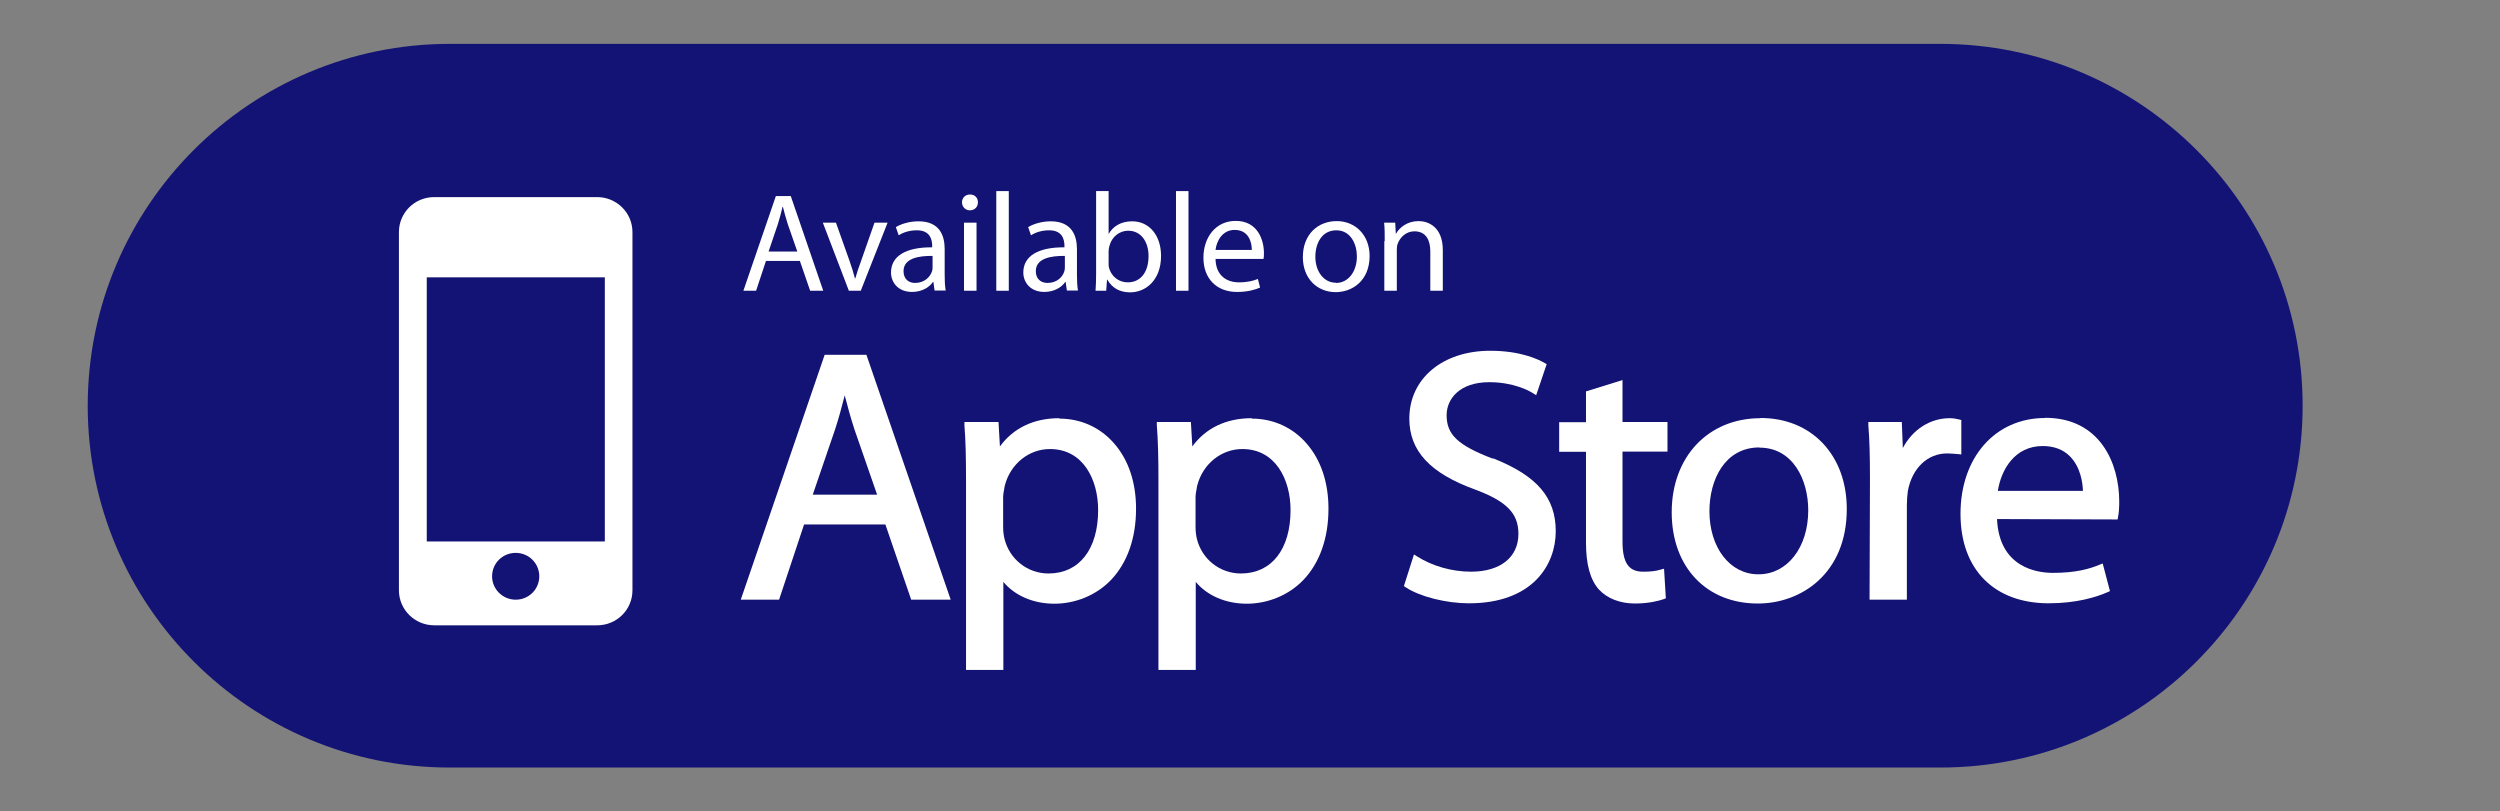 <svg width="114" height="37" viewBox="0 0 114 37" fill="none" xmlns="http://www.w3.org/2000/svg">
<rect x="0" y="0" width="114" height="37" fill="#808080" stroke="none"/>
<path d="M20.516 2H88.476C97.594 2 105 9.391 105 18.5C105 27.609 97.602 35 88.484 35H20.516C11.398 35.008 4 27.609 4 18.508C4 9.391 11.398 2 20.516 2Z" fill="#131375"/>
<path d="M27.231 8.988H19.8C18.908 8.988 18.191 9.699 18.191 10.584V26.917C18.191 27.802 18.917 28.514 19.8 28.514H27.231C28.123 28.514 28.84 27.802 28.84 26.917V10.584C28.84 9.699 28.114 8.988 27.231 8.988ZM23.515 27.346C22.927 27.346 22.439 26.872 22.439 26.279C22.439 25.686 22.918 25.211 23.515 25.211C24.113 25.211 24.591 25.686 24.591 26.279C24.591 26.872 24.113 27.346 23.515 27.346ZM27.58 24.691H19.46V12.646H27.58V24.691Z" fill="white"/>
<path d="M34.928 11.898L34.478 13.258H33.898L35.379 8.942H36.06L37.54 13.258H36.943L36.474 11.898H34.928ZM36.354 11.46L35.922 10.219C35.83 9.936 35.765 9.681 35.701 9.435H35.683C35.627 9.681 35.554 9.955 35.471 10.219L35.048 11.469H36.354V11.46Z" fill="white"/>
<path d="M38.12 10.155L38.736 11.889C38.837 12.181 38.92 12.437 38.984 12.692H39.003C39.076 12.437 39.159 12.181 39.269 11.889L39.876 10.155H40.474L39.251 13.258H38.708L37.522 10.155H38.129H38.12Z" fill="white"/>
<path d="M43.077 12.51C43.077 12.774 43.086 13.039 43.123 13.249H42.617L42.562 12.856H42.543C42.378 13.103 42.037 13.312 41.587 13.312C40.952 13.312 40.63 12.874 40.63 12.427C40.63 11.679 41.302 11.269 42.507 11.278V11.214C42.507 10.958 42.433 10.493 41.798 10.502C41.504 10.502 41.201 10.584 40.98 10.73L40.851 10.356C41.109 10.201 41.486 10.092 41.881 10.092C42.847 10.092 43.077 10.739 43.077 11.36V12.519V12.51ZM42.525 11.67C41.909 11.661 41.201 11.771 41.201 12.364C41.201 12.738 41.449 12.902 41.725 12.902C42.139 12.902 42.405 12.646 42.497 12.382C42.516 12.327 42.525 12.263 42.525 12.199V11.661V11.67Z" fill="white"/>
<path d="M44.226 9.59C44.015 9.59 43.867 9.425 43.867 9.225C43.867 9.024 44.015 8.869 44.235 8.869C44.456 8.869 44.594 9.024 44.594 9.225C44.594 9.425 44.456 9.59 44.226 9.59ZM43.959 13.258V10.155H44.53V13.258H43.959Z" fill="white"/>
<path d="M45.431 8.714H46.001V13.258H45.431V8.714Z" fill="white"/>
<path d="M49.109 12.51C49.109 12.774 49.119 13.039 49.155 13.249H48.65L48.594 12.856H48.576C48.41 13.103 48.07 13.312 47.62 13.312C46.985 13.312 46.663 12.874 46.663 12.427C46.663 11.679 47.334 11.269 48.539 11.278V11.214C48.539 10.958 48.466 10.493 47.831 10.502C47.537 10.502 47.233 10.584 47.013 10.73L46.884 10.356C47.141 10.201 47.528 10.092 47.914 10.092C48.87 10.092 49.109 10.739 49.109 11.36V12.519V12.51ZM48.558 11.67C47.941 11.661 47.233 11.771 47.233 12.364C47.233 12.738 47.482 12.902 47.767 12.902C48.181 12.902 48.447 12.646 48.53 12.382C48.548 12.327 48.558 12.263 48.558 12.199V11.661V11.67Z" fill="white"/>
<path d="M49.983 8.714H50.553V10.657H50.562C50.765 10.311 51.123 10.092 51.629 10.092C52.402 10.092 52.944 10.73 52.944 11.67C52.944 12.783 52.236 13.331 51.537 13.331C51.087 13.331 50.728 13.158 50.489 12.747H50.48L50.443 13.258H49.956C49.974 13.048 49.983 12.729 49.983 12.455V8.714ZM50.553 12.017C50.553 12.09 50.553 12.154 50.572 12.218C50.682 12.61 51.013 12.875 51.427 12.875C52.025 12.875 52.374 12.391 52.374 11.679C52.374 11.05 52.052 10.521 51.445 10.521C51.059 10.521 50.7 10.785 50.59 11.214C50.572 11.287 50.553 11.36 50.553 11.451V12.008V12.017Z" fill="white"/>
<path d="M53.625 8.714H54.195V13.258H53.625V8.714Z" fill="white"/>
<path d="M55.428 11.798C55.437 12.555 55.924 12.875 56.494 12.875C56.899 12.875 57.157 12.802 57.359 12.72L57.46 13.112C57.258 13.203 56.908 13.313 56.412 13.313C55.455 13.313 54.876 12.683 54.876 11.752C54.876 10.822 55.437 10.073 56.347 10.073C57.368 10.073 57.635 10.968 57.635 11.533C57.635 11.652 57.635 11.734 57.616 11.807H55.428V11.798ZM57.083 11.396C57.083 11.041 56.936 10.484 56.301 10.484C55.722 10.484 55.474 11.013 55.428 11.396H57.083Z" fill="white"/>
<path d="M60.909 13.322C60.072 13.322 59.41 12.71 59.41 11.725C59.41 10.685 60.099 10.082 60.955 10.082C61.81 10.082 62.454 10.73 62.454 11.67C62.454 12.82 61.644 13.322 60.909 13.322ZM60.927 12.902C61.47 12.902 61.874 12.4 61.874 11.688C61.874 11.159 61.608 10.502 60.936 10.502C60.265 10.502 59.98 11.114 59.98 11.707C59.98 12.382 60.366 12.893 60.918 12.893L60.927 12.902Z" fill="white"/>
<path d="M63.143 10.995C63.143 10.666 63.143 10.411 63.116 10.155H63.621L63.649 10.657H63.658C63.815 10.374 64.173 10.082 64.688 10.082C65.121 10.082 65.792 10.338 65.792 11.406V13.258H65.222V11.469C65.222 10.968 65.038 10.548 64.495 10.548C64.127 10.548 63.842 10.812 63.732 11.123C63.704 11.196 63.695 11.296 63.695 11.387V13.258H63.125V10.995H63.143Z" fill="white"/>
<path d="M37.605 16.178L33.779 27.346H35.526L36.666 23.915H40.373L41.55 27.346H43.352L39.508 16.178H37.605ZM38.515 18.012C38.644 18.514 38.782 19.025 38.966 19.59L39.996 22.556H37.062L38.083 19.572C38.239 19.088 38.386 18.568 38.524 18.012H38.515Z" fill="white"/>
<path d="M48.3 19.07C47.141 19.07 46.212 19.517 45.596 20.357L45.532 19.244H43.978V19.39C44.033 20.083 44.051 20.84 44.051 21.935V30.549H45.753V26.534C46.277 27.164 47.123 27.529 48.079 27.529C49.036 27.529 49.992 27.145 50.664 26.443C51.409 25.658 51.804 24.536 51.804 23.195C51.804 22.008 51.464 20.977 50.811 20.229C50.176 19.49 49.284 19.089 48.309 19.089L48.3 19.07ZM47.877 20.476C49.395 20.476 50.075 21.872 50.075 23.259C50.075 25.047 49.211 26.151 47.813 26.151C46.856 26.151 46.038 25.503 45.808 24.581C45.771 24.436 45.743 24.244 45.743 24.034V22.674C45.743 22.556 45.771 22.401 45.799 22.255C45.799 22.209 45.817 22.163 45.826 22.118C46.084 21.151 46.921 20.476 47.877 20.476Z" fill="white"/>
<path d="M57.074 19.07C55.915 19.07 54.986 19.517 54.37 20.357L54.305 19.244H52.751V19.39C52.806 20.083 52.825 20.84 52.825 21.935V30.549H54.526V26.534C55.05 27.164 55.896 27.529 56.853 27.529C57.809 27.529 58.766 27.145 59.437 26.443C60.182 25.658 60.578 24.536 60.578 23.195C60.578 22.008 60.237 20.977 59.584 20.229C58.95 19.49 58.058 19.089 57.083 19.089L57.074 19.07ZM56.651 20.476C58.168 20.476 58.849 21.872 58.849 23.259C58.849 25.047 57.984 26.151 56.586 26.151C55.63 26.151 54.811 25.503 54.581 24.581C54.544 24.436 54.517 24.244 54.517 24.034V22.674C54.517 22.547 54.544 22.401 54.572 22.255C54.572 22.209 54.59 22.163 54.6 22.118C54.857 21.151 55.694 20.476 56.651 20.476Z" fill="white"/>
<path d="M68.063 20.913C66.472 20.302 65.966 19.819 65.966 18.933C65.966 18.185 66.564 17.428 67.907 17.428C69.01 17.428 69.719 17.811 69.903 17.93L70.05 18.021L70.528 16.607L70.436 16.552C70.151 16.388 69.342 15.995 67.953 15.995C65.783 15.995 64.265 17.264 64.265 19.089C64.265 20.558 65.212 21.58 67.254 22.319C68.698 22.857 69.24 23.404 69.24 24.344C69.24 25.412 68.413 26.069 67.079 26.069C66.206 26.069 65.314 25.813 64.624 25.375L64.477 25.284L64.017 26.726L64.1 26.781C64.743 27.209 65.957 27.511 66.978 27.511C69.903 27.511 70.942 25.74 70.942 24.226C70.942 22.711 70.114 21.698 68.073 20.895L68.063 20.913Z" fill="white"/>
<path d="M73.995 17.328L72.321 17.848V19.253H71.098V20.603H72.321V24.737C72.321 25.74 72.514 26.434 72.91 26.881C73.287 27.291 73.876 27.52 74.556 27.52C75.2 27.52 75.66 27.392 75.871 27.319L75.963 27.282L75.88 25.932L75.715 25.977C75.503 26.041 75.283 26.069 74.924 26.069C74.262 26.069 73.986 25.658 73.986 24.682V20.594H76.037V19.244H73.986V17.318L73.995 17.328Z" fill="white"/>
<path d="M80.276 19.07C77.895 19.07 76.23 20.831 76.23 23.359C76.23 25.886 77.839 27.52 80.148 27.52H80.166C82.116 27.52 84.213 26.169 84.213 23.213C84.213 22.009 83.835 20.977 83.127 20.22C82.41 19.463 81.426 19.061 80.276 19.061V19.07ZM80.231 20.412C81.766 20.412 82.456 21.89 82.456 23.268C82.456 24.965 81.5 26.188 80.194 26.188H80.175C78.888 26.188 77.95 24.974 77.95 23.313C77.95 21.863 78.658 20.403 80.231 20.403V20.412Z" fill="white"/>
<path d="M89.427 19.152L89.326 19.125C89.179 19.089 89.05 19.07 88.903 19.07C88.011 19.07 87.211 19.59 86.769 20.43L86.723 19.244H85.197V19.39C85.252 20.056 85.27 20.813 85.27 21.826L85.252 27.346H86.953V23.04C86.953 22.802 86.972 22.583 86.999 22.383C87.192 21.351 87.891 20.676 88.792 20.676C88.967 20.676 89.105 20.695 89.252 20.704L89.436 20.722V19.143L89.427 19.152Z" fill="white"/>
<path d="M93.253 19.061C90.981 19.061 89.399 20.859 89.399 23.432C89.399 26.005 90.972 27.51 93.418 27.51C94.697 27.51 95.589 27.228 96.113 27L96.214 26.954L95.883 25.695L95.745 25.749C95.285 25.941 94.66 26.123 93.611 26.123C92.876 26.123 91.165 25.877 91.064 23.669L96.564 23.687L96.582 23.578C96.619 23.404 96.637 23.176 96.637 22.875C96.637 21.114 95.754 19.052 93.262 19.052L93.253 19.061ZM93.142 20.339C93.657 20.339 94.08 20.494 94.393 20.813C94.88 21.306 94.972 22.036 94.982 22.383H91.101C91.257 21.406 91.873 20.339 93.152 20.339H93.142Z" fill="white"/>
</svg>
